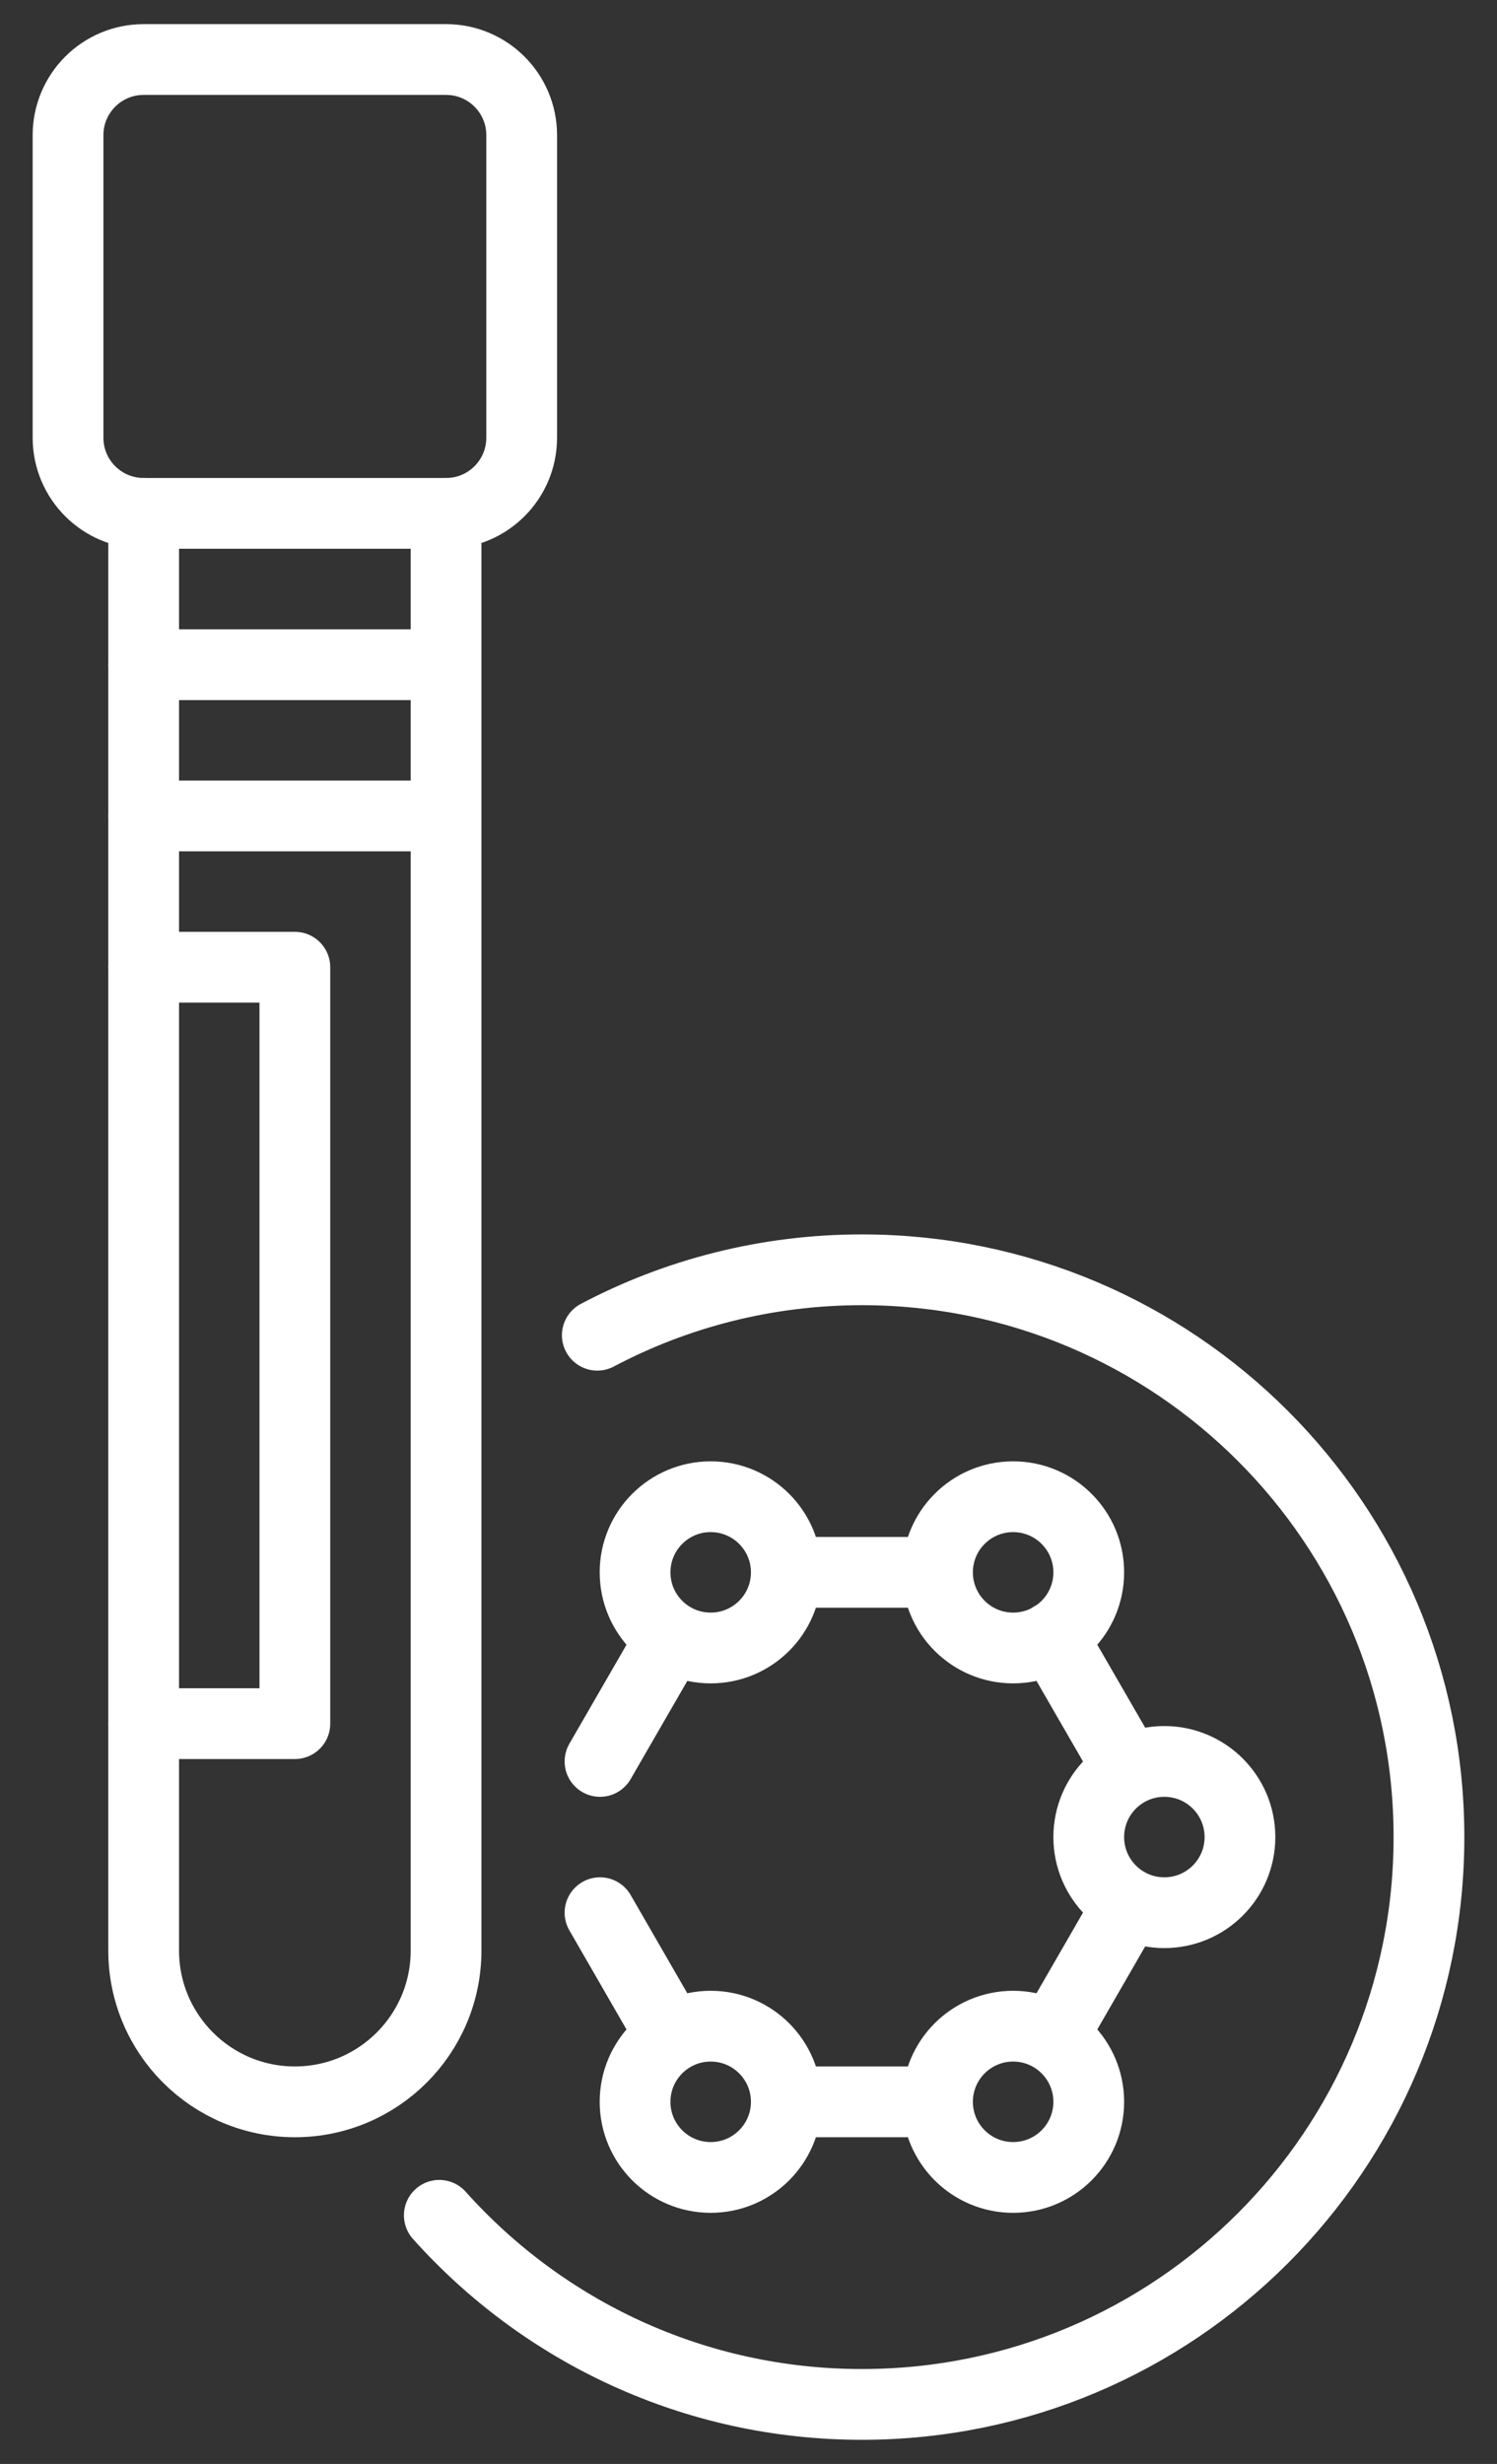 <svg width="31" height="51" viewBox="0 0 31 51" fill="none" xmlns="http://www.w3.org/2000/svg">
<rect x="0" y="0" width="31" height="51" fill="#333333" stroke="none"/>
<path d="M9.237 10.626V40.373C9.237 42.103 7.835 43.505 6.106 43.505C4.377 43.505 2.975 42.103 2.975 40.373V10.626" stroke="white" stroke-width="1.465" stroke-miterlimit="10" stroke-linecap="round" stroke-linejoin="round"/>
<path d="M9.238 10.626H2.975C2.11 10.626 1.409 9.925 1.409 9.06V2.798C1.409 1.933 2.11 1.232 2.975 1.232H9.238C10.102 1.232 10.803 1.933 10.803 2.798V9.06C10.803 9.925 10.102 10.626 9.238 10.626Z" stroke="white" stroke-width="1.465" stroke-miterlimit="10" stroke-linecap="round" stroke-linejoin="round"/>
<path d="M2.975 13.758H9.237" stroke="white" stroke-width="1.465" stroke-miterlimit="10" stroke-linecap="round" stroke-linejoin="round"/>
<path d="M2.975 16.889H9.237" stroke="white" stroke-width="1.465" stroke-miterlimit="10" stroke-linecap="round" stroke-linejoin="round"/>
<path d="M2.975 20.02H6.106V35.677H2.975" stroke="white" stroke-width="1.465" stroke-miterlimit="10" stroke-linecap="round" stroke-linejoin="round"/>
<path d="M12.369 27.637C14.005 26.773 15.87 26.283 17.849 26.283C24.334 26.283 29.591 31.54 29.591 38.025C29.591 44.51 24.334 49.768 17.849 49.768C14.371 49.768 11.247 48.256 9.097 45.854" stroke="white" stroke-width="1.465" stroke-miterlimit="10" stroke-linecap="round" stroke-linejoin="round"/>
<path d="M12.425 39.59L13.888 42.126" stroke="white" stroke-width="1.465" stroke-miterlimit="10" stroke-linecap="round" stroke-linejoin="round"/>
<path d="M13.876 33.946L12.425 36.459" stroke="white" stroke-width="1.465" stroke-miterlimit="10" stroke-linecap="round" stroke-linejoin="round"/>
<path d="M19.398 32.545H16.295" stroke="white" stroke-width="1.465" stroke-miterlimit="10" stroke-linecap="round" stroke-linejoin="round"/>
<path d="M23.309 36.523L21.785 33.884" stroke="white" stroke-width="1.465" stroke-miterlimit="10" stroke-linecap="round" stroke-linejoin="round"/>
<path d="M21.855 42.045L23.341 39.47" stroke="white" stroke-width="1.465" stroke-miterlimit="10" stroke-linecap="round" stroke-linejoin="round"/>
<path d="M16.423 43.505H19.398" stroke="white" stroke-width="1.465" stroke-miterlimit="10" stroke-linecap="round" stroke-linejoin="round"/>
<path d="M25.677 38.025C25.677 38.889 24.976 39.59 24.111 39.59C23.247 39.59 22.546 38.889 22.546 38.025C22.546 37.16 23.247 36.459 24.111 36.459C24.976 36.459 25.677 37.16 25.677 38.025Z" stroke="white" stroke-width="1.465" stroke-miterlimit="10" stroke-linecap="round" stroke-linejoin="round"/>
<path d="M22.546 43.505C22.546 44.369 21.845 45.07 20.98 45.07C20.115 45.07 19.414 44.369 19.414 43.505C19.414 42.64 20.115 41.939 20.98 41.939C21.845 41.939 22.546 42.64 22.546 43.505Z" stroke="white" stroke-width="1.465" stroke-miterlimit="10" stroke-linecap="round" stroke-linejoin="round"/>
<path d="M16.283 43.505C16.283 44.369 15.582 45.07 14.717 45.07C13.852 45.07 13.151 44.369 13.151 43.505C13.151 42.64 13.852 41.939 14.717 41.939C15.582 41.939 16.283 42.64 16.283 43.505Z" stroke="white" stroke-width="1.465" stroke-miterlimit="10" stroke-linecap="round" stroke-linejoin="round"/>
<path d="M22.546 32.545C22.546 33.41 21.845 34.111 20.98 34.111C20.115 34.111 19.414 33.41 19.414 32.545C19.414 31.681 20.115 30.98 20.98 30.98C21.845 30.98 22.546 31.681 22.546 32.545Z" stroke="white" stroke-width="1.465" stroke-miterlimit="10" stroke-linecap="round" stroke-linejoin="round"/>
<path d="M16.283 32.545C16.283 33.41 15.582 34.111 14.717 34.111C13.852 34.111 13.151 33.41 13.151 32.545C13.151 31.681 13.852 30.98 14.717 30.98C15.582 30.98 16.283 31.681 16.283 32.545Z" stroke="white" stroke-width="1.465" stroke-miterlimit="10" stroke-linecap="round" stroke-linejoin="round"/>
</svg>
